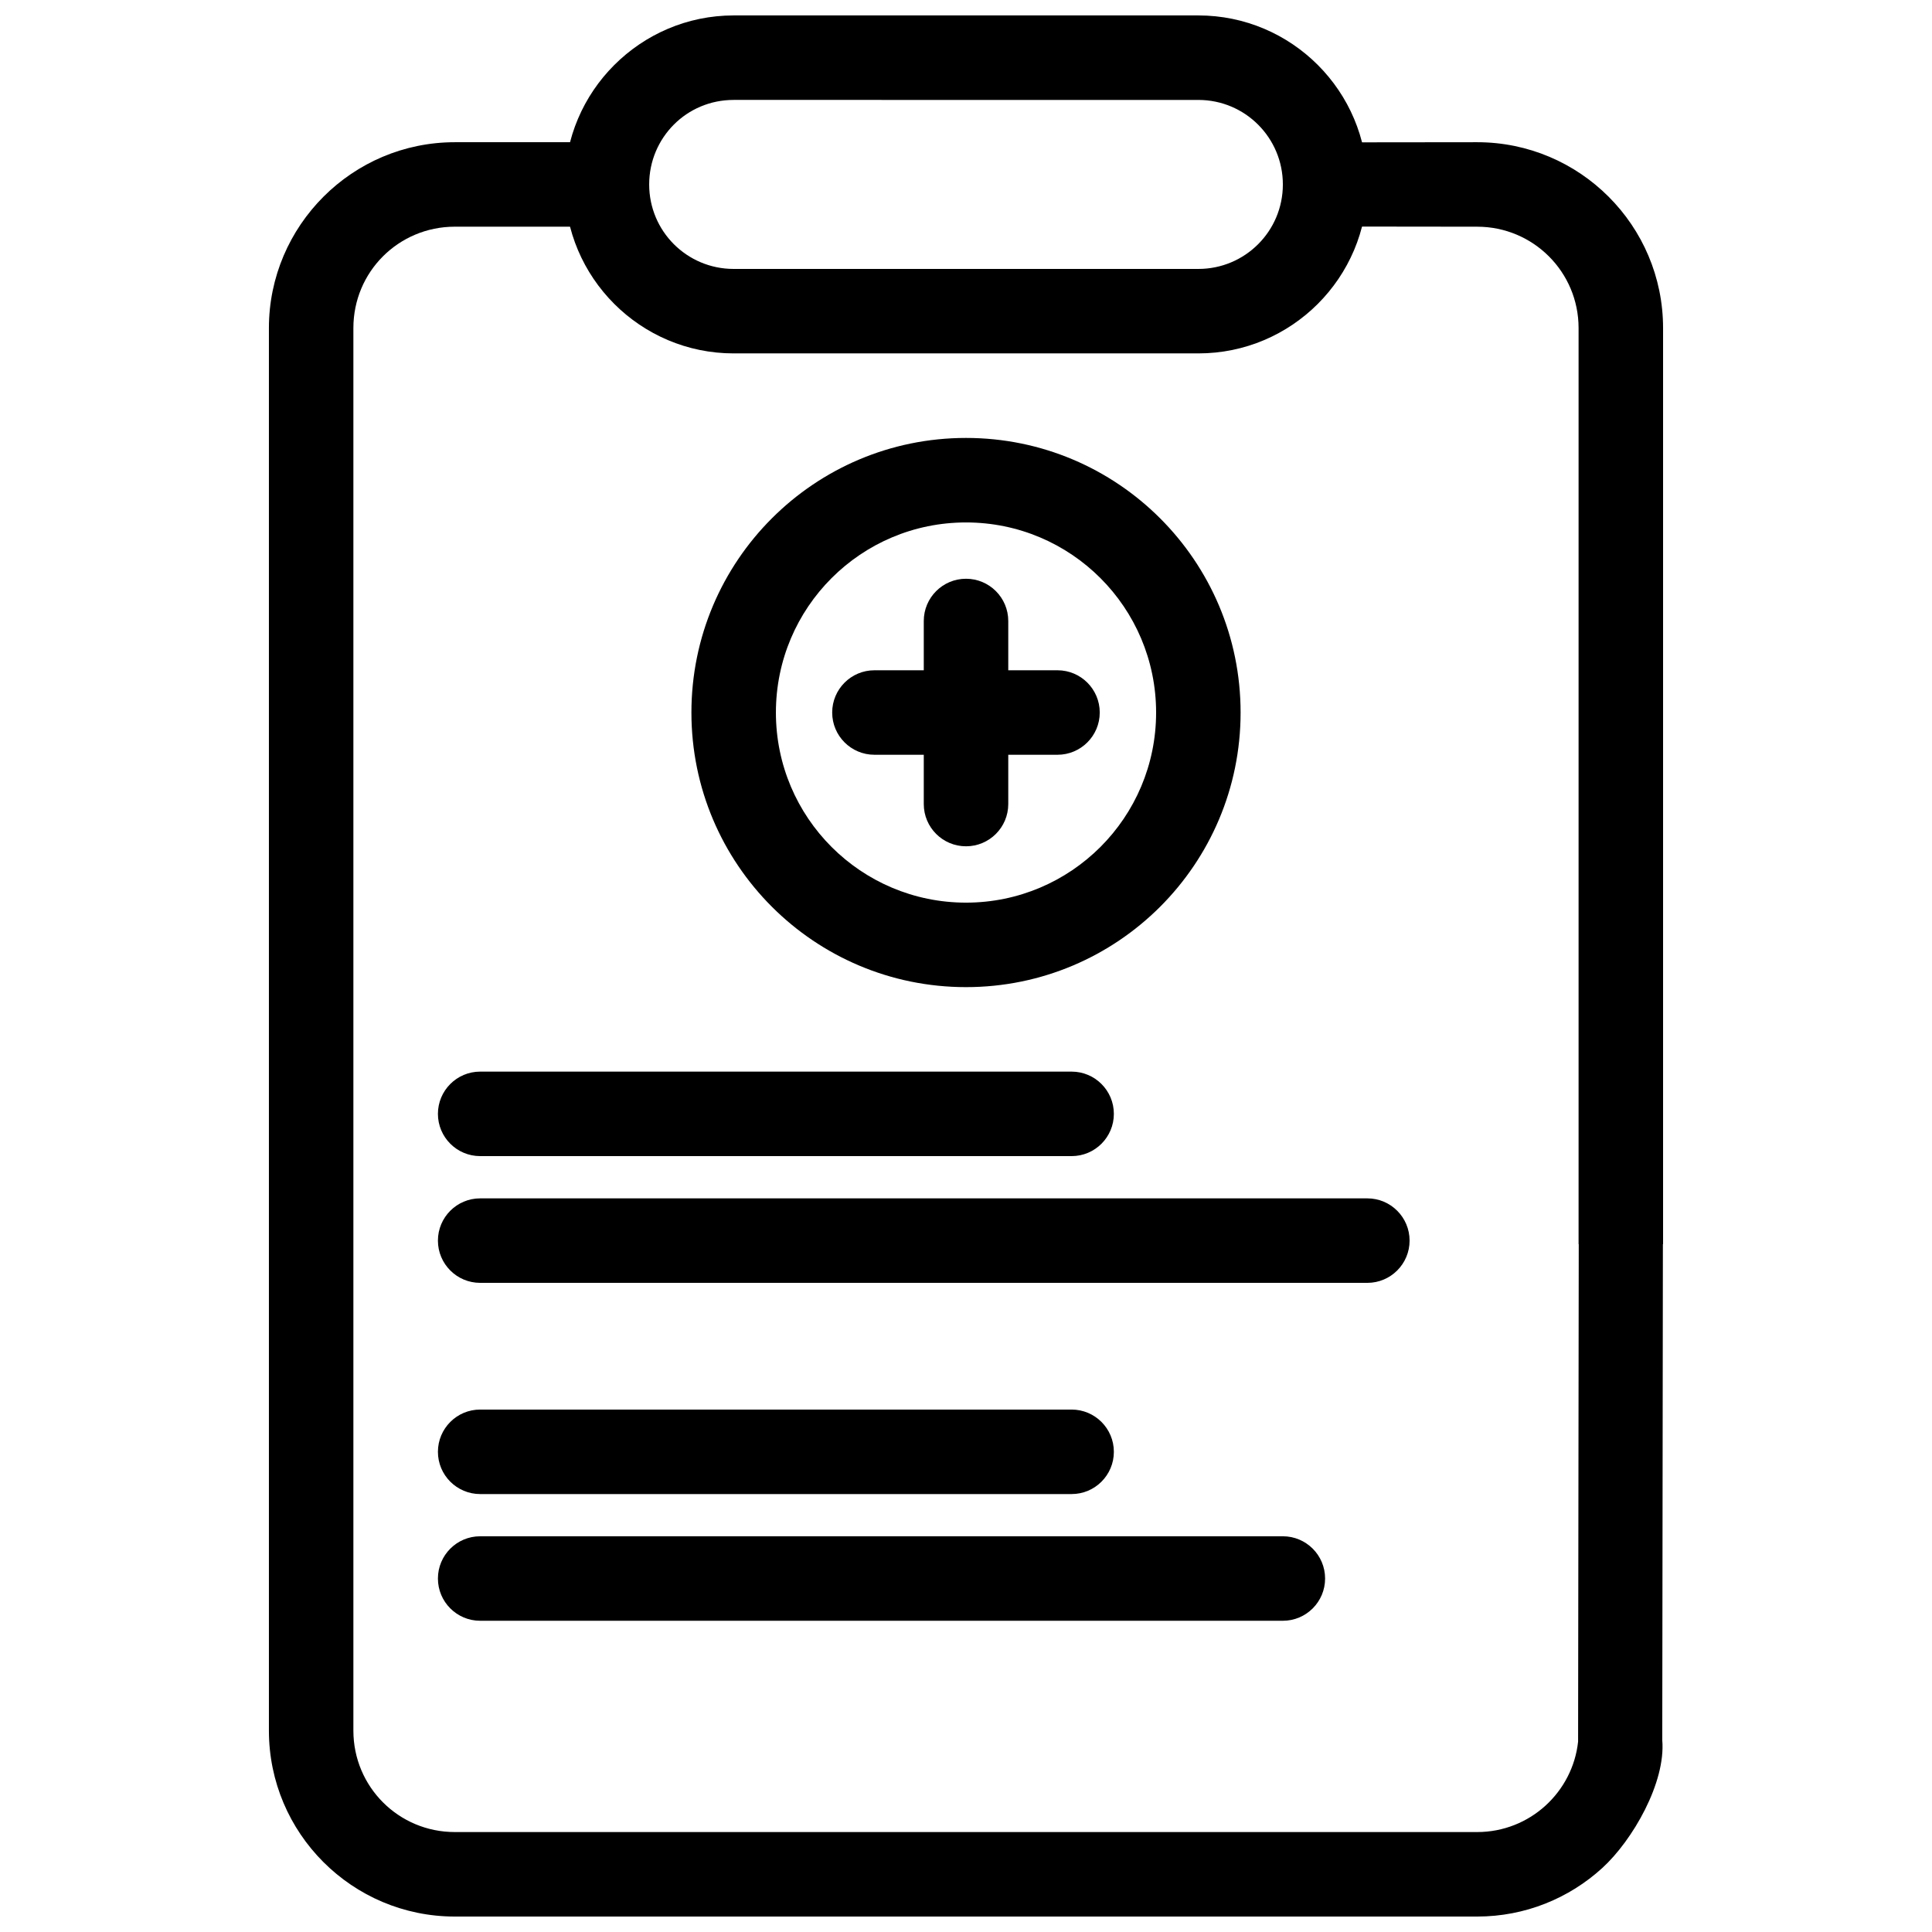 <?xml version="1.0" encoding="UTF-8"?>
<!-- Uploaded to: ICON Repo, www.svgrepo.com, Generator: ICON Repo Mixer Tools -->
<svg width="800px" height="800px" version="1.1" viewBox="144 144 512 512" xmlns="http://www.w3.org/2000/svg">
 <defs>
  <clipPath id="b">
   <path d="m293 148.09h214v89.906h-214z"/>
  </clipPath>
  <clipPath id="a">
   <path d="m215 181h370v470.9h-370z"/>
  </clipPath>
 </defs>
 <path d="m450.38 332.83c0-13.914-5.641-26.512-14.754-35.625-9.117-9.117-21.715-14.754-35.625-14.754-13.914 0-26.512 5.641-35.625 14.754s-14.754 21.711-14.754 35.625c0 13.91 5.641 26.508 14.754 35.625 9.113 9.113 21.711 14.754 35.625 14.754 13.91 0 26.508-5.641 35.625-14.754 9.117-9.117 14.754-21.715 14.754-35.625zm1.078-51.457c13.168 13.168 21.312 31.363 21.312 51.457s-8.145 38.285-21.312 51.457c-13.172 13.168-31.363 21.312-51.457 21.312s-38.289-8.145-51.457-21.312c-13.168-13.172-21.312-31.363-21.312-51.457s8.145-38.289 21.312-51.457c13.168-13.168 31.363-21.316 51.457-21.316s38.285 8.145 51.457 21.316z"/>
 <path d="m411.2 308.57c0-6.18-5.016-11.195-11.195-11.195-6.184 0-11.195 5.016-11.195 11.195v48.512c0 6.184 5.016 11.195 11.195 11.195 6.184 0 11.195-5.016 11.195-11.195z"/>
 <path d="m424.25 344.02c6.18 0 11.195-5.016 11.195-11.195s-5.016-11.195-11.195-11.195h-48.516c-6.18 0-11.195 5.016-11.195 11.195 0 6.184 5.016 11.195 11.195 11.195z"/>
 <g clip-path="url(#b)">
  <path d="m377.61 170.48h-39.184c-6.211 0-11.809 2.492-15.828 6.519-4.051 4.051-6.559 9.672-6.559 15.883 0 12.395 10.012 22.387 22.387 22.387h123.15c12.363 0 22.395-9.988 22.395-22.387 0-12.363-9.992-22.398-22.395-22.398h-83.969zm-39.184-22.391h123.15c24.707 0 44.785 20.074 44.785 44.789 0 24.707-20.07 44.777-44.785 44.777h-123.15c-24.691 0-44.777-20.07-44.777-44.777 0-12.332 5.016-23.52 13.117-31.625 8.129-8.133 19.328-13.164 31.66-13.164z"/>
 </g>
 <g clip-path="url(#a)">
  <path d="m304.83 204.08c6.18 0 11.195-5.016 11.195-11.195 0-6.18-5.016-11.195-11.195-11.195h-40.305c-13.57 0-25.871 5.519-34.785 14.426-8.941 8.938-14.477 21.258-14.477 34.824v371.7c0 27.184 22.086 49.266 49.262 49.266h270.94c12.762 0 24.395-4.875 33.152-12.863 8.035-7.328 16.863-22.664 15.898-33.898l0.168-131.43h0.047v-242.77c0-27.188-22.09-49.254-49.262-49.254l-40.305 0.043c-6.156 0-11.152 4.992-11.152 11.148s4.992 11.152 11.152 11.152l40.305 0.047c14.848 0 26.871 11.992 26.871 26.863v242.77h0.043l-0.172 131.84c-0.715 6.672-3.906 12.641-8.637 16.957-4.766 4.344-11.121 7.004-18.113 7.004h-270.94c-14.875 0-26.871-11.992-26.871-26.875v-371.7c0-7.445 2.992-14.164 7.828-18.996 4.859-4.859 11.594-7.867 19.043-7.867h40.305z"/>
 </g>
 <path d="m271.25 427.99c-6.184 0-11.195 5.016-11.195 11.195 0 6.184 5.016 11.195 11.195 11.195h156.74c6.184 0 11.195-5.016 11.195-11.195s-5.016-11.195-11.195-11.195z"/>
 <path d="m271.25 461.58c-6.184 0-11.195 5.016-11.195 11.195 0 6.184 5.016 11.195 11.195 11.195h235.11c6.18 0 11.195-5.016 11.195-11.195 0-6.18-5.016-11.195-11.195-11.195z"/>
 <path d="m271.25 517.55c-6.184 0-11.195 5.016-11.195 11.195 0 6.184 5.016 11.195 11.195 11.195h156.74c6.184 0 11.195-5.016 11.195-11.195 0-6.18-5.016-11.195-11.195-11.195z"/>
 <path d="m271.25 551.13c-6.184 0-11.195 5.016-11.195 11.195 0 6.184 5.016 11.195 11.195 11.195h212.72c6.184 0 11.195-5.016 11.195-11.195 0-6.184-5.016-11.195-11.195-11.195z"/>
</svg>